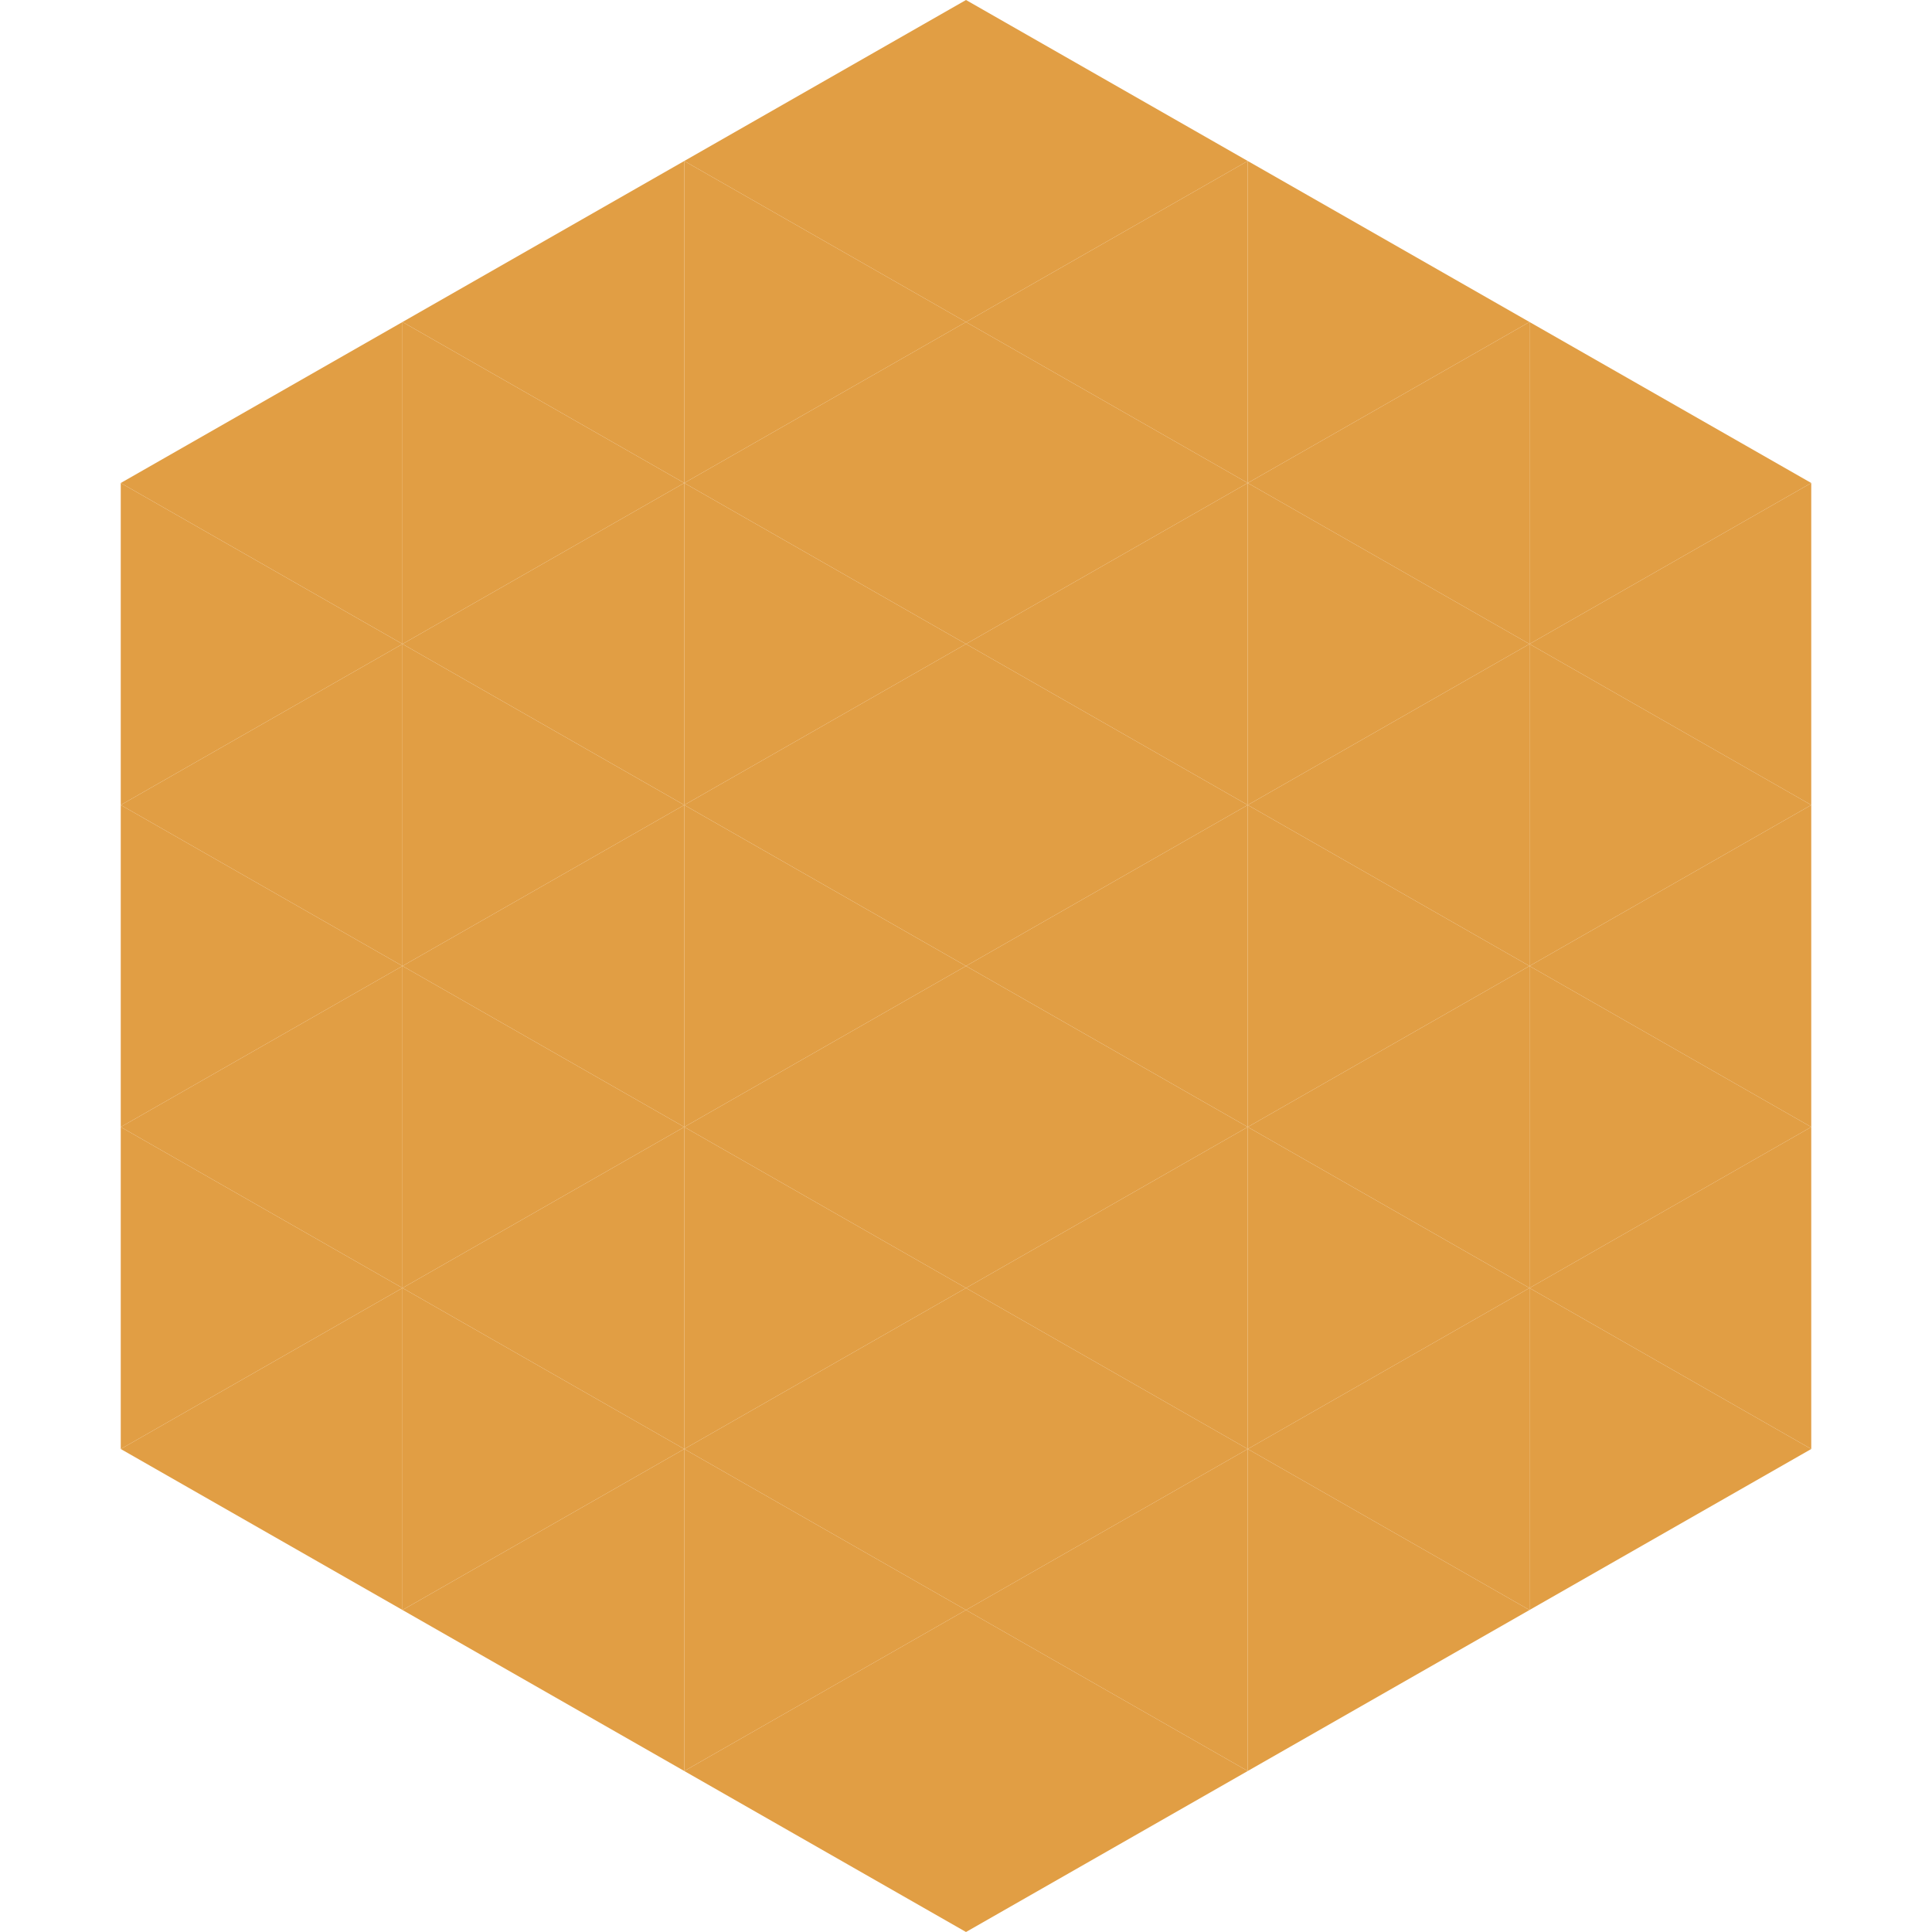 <?xml version="1.0"?>
<!-- Generated by SVGo -->
<svg width="240" height="240"
     xmlns="http://www.w3.org/2000/svg"
     xmlns:xlink="http://www.w3.org/1999/xlink">
<polygon points="50,40 15,60 50,80" style="fill:rgb(225,158,68)" />
<polygon points="190,40 225,60 190,80" style="fill:rgb(225,158,68)" />
<polygon points="15,60 50,80 15,100" style="fill:rgb(225,158,68)" />
<polygon points="225,60 190,80 225,100" style="fill:rgb(225,158,68)" />
<polygon points="50,80 15,100 50,120" style="fill:rgb(225,158,68)" />
<polygon points="190,80 225,100 190,120" style="fill:rgb(225,158,68)" />
<polygon points="15,100 50,120 15,140" style="fill:rgb(225,158,68)" />
<polygon points="225,100 190,120 225,140" style="fill:rgb(225,158,68)" />
<polygon points="50,120 15,140 50,160" style="fill:rgb(225,158,68)" />
<polygon points="190,120 225,140 190,160" style="fill:rgb(225,158,68)" />
<polygon points="15,140 50,160 15,180" style="fill:rgb(225,158,68)" />
<polygon points="225,140 190,160 225,180" style="fill:rgb(225,158,68)" />
<polygon points="50,160 15,180 50,200" style="fill:rgb(225,158,68)" />
<polygon points="190,160 225,180 190,200" style="fill:rgb(225,158,68)" />
<polygon points="15,180 50,200 15,220" style="fill:rgb(255,255,255); fill-opacity:0" />
<polygon points="225,180 190,200 225,220" style="fill:rgb(255,255,255); fill-opacity:0" />
<polygon points="50,0 85,20 50,40" style="fill:rgb(255,255,255); fill-opacity:0" />
<polygon points="190,0 155,20 190,40" style="fill:rgb(255,255,255); fill-opacity:0" />
<polygon points="85,20 50,40 85,60" style="fill:rgb(225,158,68)" />
<polygon points="155,20 190,40 155,60" style="fill:rgb(225,158,68)" />
<polygon points="50,40 85,60 50,80" style="fill:rgb(225,158,68)" />
<polygon points="190,40 155,60 190,80" style="fill:rgb(225,158,68)" />
<polygon points="85,60 50,80 85,100" style="fill:rgb(225,158,68)" />
<polygon points="155,60 190,80 155,100" style="fill:rgb(225,158,68)" />
<polygon points="50,80 85,100 50,120" style="fill:rgb(225,158,68)" />
<polygon points="190,80 155,100 190,120" style="fill:rgb(225,158,68)" />
<polygon points="85,100 50,120 85,140" style="fill:rgb(225,158,68)" />
<polygon points="155,100 190,120 155,140" style="fill:rgb(225,158,68)" />
<polygon points="50,120 85,140 50,160" style="fill:rgb(225,158,68)" />
<polygon points="190,120 155,140 190,160" style="fill:rgb(225,158,68)" />
<polygon points="85,140 50,160 85,180" style="fill:rgb(225,158,68)" />
<polygon points="155,140 190,160 155,180" style="fill:rgb(225,158,68)" />
<polygon points="50,160 85,180 50,200" style="fill:rgb(225,158,68)" />
<polygon points="190,160 155,180 190,200" style="fill:rgb(225,158,68)" />
<polygon points="85,180 50,200 85,220" style="fill:rgb(225,158,68)" />
<polygon points="155,180 190,200 155,220" style="fill:rgb(225,158,68)" />
<polygon points="120,0 85,20 120,40" style="fill:rgb(225,158,68)" />
<polygon points="120,0 155,20 120,40" style="fill:rgb(225,158,68)" />
<polygon points="85,20 120,40 85,60" style="fill:rgb(225,158,68)" />
<polygon points="155,20 120,40 155,60" style="fill:rgb(225,158,68)" />
<polygon points="120,40 85,60 120,80" style="fill:rgb(225,158,68)" />
<polygon points="120,40 155,60 120,80" style="fill:rgb(225,158,68)" />
<polygon points="85,60 120,80 85,100" style="fill:rgb(225,158,68)" />
<polygon points="155,60 120,80 155,100" style="fill:rgb(225,158,68)" />
<polygon points="120,80 85,100 120,120" style="fill:rgb(225,158,68)" />
<polygon points="120,80 155,100 120,120" style="fill:rgb(225,158,68)" />
<polygon points="85,100 120,120 85,140" style="fill:rgb(225,158,68)" />
<polygon points="155,100 120,120 155,140" style="fill:rgb(225,158,68)" />
<polygon points="120,120 85,140 120,160" style="fill:rgb(225,158,68)" />
<polygon points="120,120 155,140 120,160" style="fill:rgb(225,158,68)" />
<polygon points="85,140 120,160 85,180" style="fill:rgb(225,158,68)" />
<polygon points="155,140 120,160 155,180" style="fill:rgb(225,158,68)" />
<polygon points="120,160 85,180 120,200" style="fill:rgb(225,158,68)" />
<polygon points="120,160 155,180 120,200" style="fill:rgb(225,158,68)" />
<polygon points="85,180 120,200 85,220" style="fill:rgb(225,158,68)" />
<polygon points="155,180 120,200 155,220" style="fill:rgb(225,158,68)" />
<polygon points="120,200 85,220 120,240" style="fill:rgb(225,158,68)" />
<polygon points="120,200 155,220 120,240" style="fill:rgb(225,158,68)" />
<polygon points="85,220 120,240 85,260" style="fill:rgb(255,255,255); fill-opacity:0" />
<polygon points="155,220 120,240 155,260" style="fill:rgb(255,255,255); fill-opacity:0" />
</svg>
